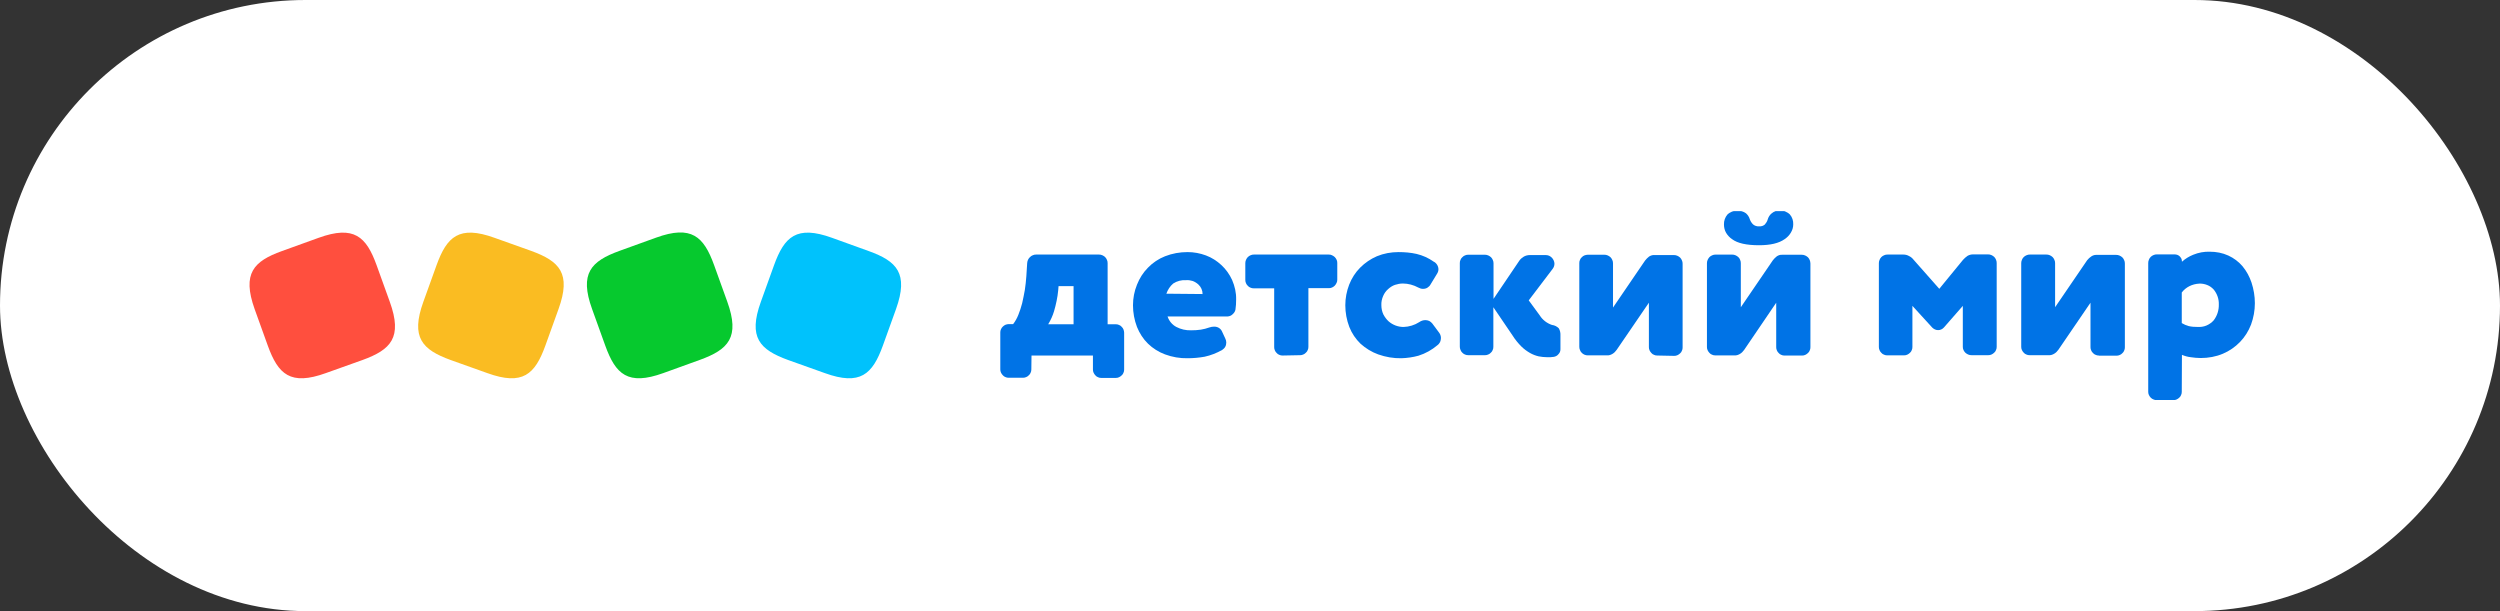 <?xml version="1.0" encoding="UTF-8"?> <svg xmlns="http://www.w3.org/2000/svg" width="225" height="55" viewBox="0 0 225 55" fill="none"><rect x="0" y="0" width="225" height="55" fill="#333333" stroke="none"/><rect width="225" height="55" rx="27.5" fill="white"></rect><g clip-path="url(#clip0_4607_881)"><path d="M92.821 33.246C92.821 33.351 92.806 33.441 92.761 33.531C92.731 33.622 92.671 33.712 92.596 33.772C92.521 33.847 92.446 33.907 92.356 33.938C92.265 33.983 92.16 33.998 92.07 33.998H90.778C90.673 33.998 90.583 33.983 90.493 33.938C90.403 33.907 90.313 33.847 90.253 33.772C90.178 33.697 90.132 33.622 90.087 33.531C90.042 33.441 90.027 33.336 90.027 33.246V29.921C90.027 29.816 90.042 29.725 90.087 29.635C90.132 29.545 90.178 29.454 90.253 29.394C90.328 29.319 90.403 29.274 90.493 29.229C90.583 29.199 90.688 29.169 90.778 29.169H91.184C91.379 28.913 91.529 28.642 91.65 28.341C91.785 27.995 91.905 27.649 91.995 27.288C92.085 26.897 92.16 26.506 92.235 26.099C92.296 25.693 92.341 25.287 92.371 24.866L92.446 23.677C92.461 23.467 92.551 23.271 92.701 23.136C92.776 23.061 92.866 23 92.956 22.97C93.046 22.925 93.152 22.91 93.257 22.91H98.905C99.01 22.91 99.1 22.925 99.205 22.97C99.295 23.015 99.385 23.061 99.46 23.136C99.535 23.211 99.581 23.286 99.626 23.392C99.671 23.482 99.686 23.587 99.686 23.692V29.184H100.422C100.527 29.184 100.617 29.199 100.707 29.244C100.797 29.274 100.887 29.334 100.947 29.409C101.023 29.485 101.083 29.56 101.113 29.65C101.143 29.74 101.173 29.846 101.173 29.936V33.261C101.173 33.366 101.158 33.456 101.113 33.546C101.083 33.637 101.023 33.727 100.947 33.787C100.872 33.862 100.797 33.907 100.707 33.953C100.617 33.998 100.512 34.013 100.422 34.013H99.115C99.01 34.013 98.92 33.998 98.829 33.953C98.739 33.922 98.649 33.862 98.589 33.787C98.514 33.712 98.469 33.637 98.424 33.546C98.379 33.456 98.364 33.351 98.364 33.261V31.997H92.836L92.821 33.246ZM96.621 25.753H95.27L95.24 26.115C95.18 26.762 95.044 27.393 94.864 28.01C94.744 28.416 94.564 28.808 94.338 29.184H96.621V25.753Z" fill="#0073E6"></path><path d="M105.078 28.48C105.213 28.886 105.499 29.232 105.874 29.427C106.28 29.638 106.73 29.743 107.196 29.728C107.496 29.728 107.782 29.713 108.082 29.668C108.338 29.623 108.593 29.563 108.833 29.473C108.968 29.427 109.119 29.397 109.269 29.397C109.419 29.397 109.554 29.427 109.689 29.503C109.81 29.578 109.915 29.683 109.975 29.819L110.275 30.465C110.335 30.571 110.365 30.706 110.365 30.826C110.365 30.962 110.335 31.097 110.275 31.203C110.215 31.323 110.11 31.413 110.005 31.488C109.509 31.774 108.968 31.985 108.413 32.105C107.902 32.196 107.391 32.241 106.881 32.241C106.19 32.256 105.499 32.135 104.853 31.895C104.282 31.684 103.756 31.353 103.321 30.932C102.885 30.511 102.555 29.984 102.329 29.427C102.089 28.796 101.969 28.134 101.969 27.472C101.969 26.84 102.089 26.208 102.329 25.621C102.555 25.049 102.885 24.523 103.321 24.087C103.756 23.635 104.282 23.289 104.853 23.064C105.499 22.808 106.19 22.688 106.881 22.688C107.451 22.688 108.007 22.793 108.533 22.988C109.059 23.184 109.524 23.485 109.93 23.861C110.335 24.237 110.666 24.703 110.891 25.2C111.131 25.756 111.267 26.343 111.252 26.96C111.252 27.261 111.237 27.562 111.191 27.863C111.161 28.028 111.071 28.164 110.936 28.284C110.816 28.404 110.666 28.465 110.501 28.48H105.078ZM108.232 26.464C108.232 26.133 108.097 25.832 107.857 25.606C107.707 25.471 107.541 25.365 107.346 25.29C107.151 25.23 106.956 25.2 106.76 25.215C106.355 25.185 105.934 25.29 105.589 25.516C105.303 25.756 105.093 26.087 104.973 26.433L108.232 26.464Z" fill="#0073E6"></path><path d="M115.428 31.997C115.323 31.997 115.232 31.982 115.142 31.937C115.052 31.907 114.962 31.846 114.902 31.771C114.827 31.696 114.767 31.621 114.737 31.53C114.692 31.44 114.677 31.335 114.677 31.245V25.949H112.829C112.724 25.949 112.634 25.934 112.544 25.889C112.454 25.859 112.364 25.799 112.303 25.723C112.228 25.648 112.168 25.573 112.138 25.483C112.093 25.392 112.078 25.287 112.078 25.197V23.692C112.078 23.587 112.093 23.497 112.138 23.392C112.183 23.301 112.228 23.211 112.303 23.136C112.379 23.061 112.454 23.015 112.559 22.97C112.649 22.925 112.754 22.91 112.859 22.91H119.588C119.694 22.91 119.784 22.925 119.874 22.97C119.964 23.015 120.054 23.061 120.129 23.136C120.204 23.211 120.249 23.286 120.294 23.377C120.34 23.467 120.355 23.572 120.355 23.662V25.167C120.355 25.272 120.34 25.362 120.294 25.453C120.249 25.543 120.204 25.633 120.129 25.708C120.054 25.784 119.979 25.829 119.889 25.874C119.799 25.919 119.694 25.934 119.604 25.934H117.756V31.215C117.756 31.32 117.741 31.41 117.696 31.5C117.666 31.591 117.606 31.681 117.531 31.741C117.456 31.816 117.38 31.877 117.29 31.907C117.2 31.952 117.095 31.967 117.005 31.967H116.99L115.428 31.997Z" fill="#0073E6"></path><path d="M127.642 25.877C127.222 25.651 126.741 25.516 126.26 25.516C126.02 25.516 125.78 25.561 125.554 25.636C125.329 25.711 125.119 25.847 124.938 26.012C124.743 26.178 124.593 26.388 124.488 26.629C124.368 26.9 124.308 27.186 124.323 27.472C124.323 27.757 124.383 28.043 124.503 28.299C124.623 28.525 124.773 28.735 124.969 28.916C125.344 29.247 125.825 29.427 126.32 29.427C126.816 29.412 127.312 29.262 127.732 28.991C127.898 28.871 128.093 28.811 128.288 28.811C128.408 28.811 128.528 28.841 128.634 28.886C128.739 28.946 128.829 29.021 128.904 29.111L129.52 29.939C129.625 30.074 129.685 30.255 129.685 30.42C129.685 30.541 129.655 30.676 129.61 30.781C129.55 30.887 129.475 30.992 129.37 31.067C128.874 31.488 128.288 31.819 127.657 32.015C127.162 32.15 126.636 32.226 126.125 32.241C125.419 32.256 124.713 32.135 124.037 31.895C123.451 31.684 122.911 31.353 122.445 30.932C122.009 30.511 121.664 29.999 121.439 29.427C121.198 28.796 121.078 28.134 121.078 27.472C121.078 26.84 121.198 26.208 121.424 25.621C121.649 25.049 121.979 24.523 122.415 24.087C122.851 23.65 123.361 23.304 123.917 23.064C124.533 22.808 125.194 22.688 125.87 22.688C126.41 22.688 126.966 22.733 127.492 22.853C128.048 22.988 128.558 23.214 129.024 23.545C129.159 23.605 129.264 23.71 129.34 23.831C129.415 23.951 129.46 24.102 129.46 24.237C129.46 24.372 129.415 24.508 129.34 24.628L128.754 25.591C128.694 25.711 128.589 25.817 128.468 25.892C128.348 25.967 128.213 25.997 128.063 25.997C127.928 25.997 127.777 25.952 127.642 25.877Z" fill="#0073E6"></path><path d="M134.402 27.65V31.215C134.402 31.32 134.387 31.411 134.342 31.501C134.312 31.591 134.252 31.681 134.177 31.742C134.102 31.817 134.026 31.877 133.936 31.907C133.846 31.952 133.741 31.967 133.651 31.967H132.149C132.044 31.967 131.954 31.952 131.848 31.907C131.758 31.862 131.668 31.817 131.608 31.742C131.533 31.666 131.473 31.591 131.443 31.486C131.398 31.396 131.383 31.29 131.383 31.185V23.678C131.383 23.573 131.398 23.482 131.443 23.392C131.473 23.302 131.533 23.212 131.608 23.151C131.683 23.076 131.758 23.016 131.848 22.986C131.939 22.941 132.044 22.926 132.134 22.926H133.636C133.741 22.926 133.831 22.941 133.936 22.986C134.026 23.031 134.117 23.076 134.192 23.151C134.267 23.227 134.312 23.302 134.357 23.407C134.402 23.497 134.417 23.603 134.417 23.708V26.898L136.745 23.452C136.85 23.302 137.001 23.181 137.151 23.091C137.316 23.001 137.496 22.956 137.692 22.956H139.103C139.209 22.956 139.314 22.971 139.419 23.016C139.509 23.061 139.599 23.121 139.674 23.197C139.809 23.347 139.9 23.543 139.9 23.738C139.9 23.904 139.839 24.069 139.734 24.204L137.586 27.033L138.578 28.387C138.833 28.793 139.224 29.094 139.674 29.244C139.915 29.274 140.125 29.38 140.29 29.545C140.41 29.741 140.455 29.982 140.44 30.207V31.441C140.44 31.606 140.38 31.757 140.26 31.877C140.155 32.013 140.005 32.088 139.839 32.118C139.734 32.118 139.629 32.148 139.539 32.148C139.449 32.148 139.344 32.148 139.239 32.148C138.983 32.148 138.728 32.118 138.488 32.073C138.217 32.013 137.947 31.907 137.707 31.772C137.421 31.606 137.151 31.411 136.925 31.185C136.625 30.884 136.355 30.553 136.129 30.192L134.402 27.65Z" fill="#0073E6"></path><path d="M149.151 31.997C149.046 31.997 148.956 31.982 148.866 31.937C148.776 31.907 148.686 31.847 148.626 31.772C148.551 31.697 148.506 31.621 148.46 31.531C148.415 31.441 148.4 31.335 148.4 31.245V27.244L145.501 31.486C145.396 31.636 145.276 31.757 145.126 31.847C144.976 31.937 144.81 31.997 144.63 31.982H142.903C142.798 31.982 142.708 31.967 142.602 31.922C142.512 31.877 142.422 31.832 142.362 31.757C142.287 31.681 142.227 31.606 142.197 31.501C142.152 31.411 142.137 31.305 142.137 31.2V23.678C142.137 23.573 142.152 23.482 142.197 23.392C142.227 23.302 142.287 23.212 142.362 23.151C142.437 23.076 142.512 23.016 142.602 22.986C142.692 22.956 142.798 22.926 142.888 22.926H144.39C144.495 22.926 144.585 22.941 144.69 22.986C144.78 23.031 144.87 23.076 144.946 23.151C145.021 23.227 145.066 23.302 145.111 23.407C145.156 23.497 145.171 23.603 145.171 23.708V27.68L148.055 23.452C148.16 23.317 148.28 23.197 148.415 23.091C148.551 23.001 148.731 22.941 148.896 22.956H150.653C150.759 22.956 150.849 22.971 150.954 23.016C151.044 23.061 151.134 23.106 151.209 23.181C151.284 23.257 151.329 23.332 151.374 23.437C151.42 23.528 151.435 23.633 151.435 23.738V31.275C151.435 31.381 151.42 31.471 151.374 31.561C151.344 31.651 151.284 31.742 151.209 31.802C151.134 31.877 151.059 31.922 150.969 31.967C150.879 32.013 150.774 32.028 150.684 32.028H150.669L149.151 31.997Z" fill="#0073E6"></path><path d="M160.61 32C160.505 32 160.414 31.985 160.324 31.94C160.234 31.91 160.144 31.85 160.084 31.775C160.009 31.699 159.949 31.624 159.919 31.534C159.874 31.444 159.859 31.338 159.859 31.248V27.246L156.975 31.489C156.869 31.639 156.749 31.76 156.599 31.85C156.449 31.94 156.284 32 156.103 31.985H154.376C154.271 31.985 154.181 31.97 154.091 31.925C154.001 31.895 153.91 31.835 153.85 31.76C153.775 31.684 153.73 31.609 153.685 31.519C153.64 31.429 153.625 31.323 153.625 31.233V23.696C153.625 23.591 153.64 23.5 153.685 23.395C153.73 23.305 153.775 23.215 153.85 23.139C153.925 23.064 154.001 23.019 154.106 22.974C154.196 22.929 154.301 22.914 154.406 22.914H155.893C155.998 22.914 156.088 22.929 156.194 22.974C156.284 23.019 156.374 23.064 156.449 23.139C156.524 23.215 156.584 23.29 156.614 23.395C156.659 23.485 156.674 23.591 156.674 23.696V27.652L159.558 23.425C159.663 23.29 159.784 23.169 159.919 23.064C160.054 22.974 160.234 22.914 160.399 22.929H162.157C162.262 22.929 162.352 22.944 162.457 22.989C162.547 23.034 162.637 23.079 162.713 23.154C162.788 23.23 162.833 23.305 162.878 23.41C162.908 23.5 162.938 23.606 162.938 23.711V31.248C162.938 31.353 162.923 31.444 162.878 31.534C162.848 31.624 162.788 31.715 162.713 31.775C162.637 31.85 162.562 31.895 162.472 31.94C162.382 31.985 162.277 32 162.187 32H162.172H160.61ZM160.174 18.957C160.339 18.942 160.52 18.972 160.67 19.032C160.82 19.092 160.97 19.183 161.09 19.303C161.301 19.544 161.406 19.875 161.391 20.191C161.391 20.461 161.316 20.717 161.165 20.958C161.03 21.183 160.835 21.379 160.61 21.529C160.099 21.891 159.333 22.071 158.311 22.071C157.185 22.071 156.374 21.891 155.893 21.529C155.668 21.379 155.488 21.183 155.352 20.958C155.217 20.732 155.157 20.461 155.157 20.206C155.142 19.875 155.262 19.559 155.458 19.318C155.578 19.198 155.728 19.107 155.878 19.047C156.043 18.987 156.209 18.972 156.374 18.987C156.644 18.957 156.915 19.032 157.14 19.198C157.305 19.348 157.425 19.529 157.485 19.739C157.545 19.905 157.636 20.055 157.771 20.191C157.921 20.326 158.131 20.386 158.326 20.371C158.417 20.371 158.507 20.371 158.597 20.341C158.687 20.311 158.762 20.266 158.837 20.206C158.957 20.07 159.047 19.92 159.093 19.754C159.153 19.544 159.273 19.348 159.438 19.213C159.663 19.017 159.919 18.942 160.174 18.957Z" fill="#0073E6"></path><path d="M172.117 31.229C172.117 31.334 172.102 31.425 172.057 31.515C172.027 31.605 171.967 31.695 171.892 31.756C171.816 31.831 171.741 31.876 171.651 31.921C171.561 31.966 171.456 31.981 171.366 31.981H169.849C169.744 31.981 169.653 31.966 169.563 31.921C169.473 31.891 169.383 31.831 169.323 31.756C169.248 31.68 169.188 31.605 169.158 31.515C169.113 31.425 169.098 31.319 169.098 31.229V23.692C169.098 23.587 169.113 23.496 169.158 23.391C169.203 23.286 169.248 23.21 169.323 23.135C169.398 23.06 169.473 23.015 169.578 22.97C169.668 22.925 169.774 22.91 169.879 22.91H171.306C171.486 22.91 171.666 22.955 171.816 23.045C171.982 23.12 172.117 23.241 172.222 23.376L174.535 25.994L176.668 23.391C176.788 23.256 176.923 23.135 177.074 23.03C177.224 22.94 177.404 22.895 177.569 22.895H178.921C179.026 22.895 179.116 22.91 179.222 22.955C179.312 23 179.402 23.045 179.477 23.12C179.552 23.195 179.597 23.271 179.642 23.376C179.687 23.481 179.702 23.572 179.702 23.677V31.214C179.702 31.319 179.687 31.41 179.642 31.5C179.612 31.59 179.552 31.68 179.477 31.741C179.402 31.816 179.327 31.861 179.237 31.906C179.147 31.951 179.041 31.966 178.951 31.966H177.434C177.329 31.966 177.239 31.951 177.134 31.906C177.044 31.861 176.953 31.816 176.878 31.741C176.803 31.665 176.758 31.59 176.713 31.5C176.668 31.41 176.653 31.304 176.653 31.214V27.528L174.956 29.469C174.896 29.544 174.806 29.604 174.715 29.649C174.625 29.695 174.52 29.71 174.43 29.71C174.34 29.71 174.235 29.695 174.145 29.649C174.054 29.604 173.979 29.559 173.904 29.484L172.117 27.528V31.229Z" fill="#0073E6"></path><path d="M188.895 31.997C188.79 31.997 188.7 31.982 188.609 31.937C188.519 31.907 188.429 31.846 188.369 31.771C188.294 31.696 188.234 31.621 188.204 31.53C188.159 31.44 188.144 31.335 188.144 31.245V27.243L185.26 31.47C185.155 31.621 185.034 31.741 184.884 31.831C184.734 31.922 184.569 31.982 184.389 31.967H182.661C182.556 31.967 182.466 31.952 182.376 31.907C182.286 31.877 182.196 31.816 182.135 31.741C182.06 31.666 182.015 31.591 181.97 31.5C181.925 31.41 181.91 31.305 181.91 31.215V23.692C181.91 23.587 181.925 23.497 181.97 23.392C182 23.301 182.06 23.211 182.135 23.136C182.211 23.061 182.286 23.015 182.391 22.97C182.481 22.925 182.586 22.91 182.691 22.91H184.178C184.283 22.91 184.374 22.925 184.479 22.97C184.569 23.015 184.659 23.061 184.734 23.136C184.809 23.211 184.854 23.286 184.899 23.392C184.944 23.482 184.959 23.587 184.959 23.692V27.649L187.843 23.422C187.948 23.286 188.084 23.166 188.219 23.076C188.354 22.985 188.534 22.925 188.7 22.94H190.457C190.562 22.94 190.652 22.955 190.757 23C190.848 23.046 190.938 23.091 191.013 23.166C191.088 23.241 191.133 23.316 191.178 23.422C191.223 23.512 191.238 23.617 191.238 23.723V31.26C191.238 31.365 191.223 31.455 191.178 31.546C191.148 31.636 191.088 31.726 191.013 31.786C190.938 31.861 190.863 31.922 190.772 31.952C190.682 31.997 190.577 32.012 190.487 32.012H188.895V31.997Z" fill="#0073E6"></path><path d="M196.359 35.261C196.359 35.366 196.344 35.457 196.299 35.547C196.269 35.637 196.209 35.727 196.134 35.788C196.059 35.863 195.983 35.908 195.893 35.953C195.803 35.998 195.698 36.013 195.608 36.013H194.106C194.001 36.013 193.911 35.998 193.821 35.953C193.73 35.923 193.64 35.863 193.565 35.788C193.49 35.712 193.445 35.637 193.4 35.547C193.355 35.457 193.34 35.351 193.34 35.261V23.677C193.34 23.572 193.355 23.481 193.4 23.376C193.43 23.286 193.49 23.195 193.565 23.12C193.64 23.045 193.715 23 193.821 22.955C193.911 22.91 194.016 22.895 194.121 22.895H195.713C195.803 22.895 195.878 22.91 195.968 22.94C196.044 22.97 196.119 23.015 196.179 23.075C196.239 23.135 196.284 23.211 196.329 23.286C196.359 23.361 196.374 23.451 196.374 23.542V23.557C196.674 23.286 197.02 23.075 197.395 22.925C197.876 22.729 198.372 22.639 198.883 22.654C199.453 22.654 200.024 22.759 200.55 23C201.045 23.226 201.481 23.557 201.827 23.963C202.187 24.399 202.457 24.895 202.638 25.437C202.833 26.039 202.938 26.656 202.938 27.288C202.938 27.95 202.818 28.596 202.593 29.213C202.367 29.8 202.037 30.326 201.601 30.778C201.166 31.229 200.64 31.59 200.069 31.831C199.438 32.102 198.747 32.222 198.071 32.222C197.756 32.222 197.456 32.192 197.155 32.147C196.885 32.117 196.629 32.042 196.374 31.936L196.359 35.261ZM196.359 29.078C196.554 29.198 196.765 29.288 196.99 29.349C197.245 29.409 197.501 29.424 197.771 29.424C198.041 29.439 198.312 29.409 198.567 29.303C198.822 29.198 199.048 29.033 199.228 28.837C199.543 28.431 199.709 27.919 199.694 27.393C199.709 26.912 199.543 26.445 199.243 26.069C199.078 25.889 198.883 25.738 198.642 25.648C198.417 25.558 198.162 25.512 197.921 25.527C197.621 25.543 197.32 25.618 197.05 25.753C196.78 25.889 196.539 26.084 196.359 26.325V29.078Z" fill="#0073E6"></path><path d="M29.33 33.577C26.13 34.735 25.034 33.682 24.102 31.109L22.916 27.815C21.774 24.61 22.826 23.512 25.379 22.594L28.669 21.406C31.868 20.247 32.965 21.3 33.896 23.873L35.083 27.168C36.239 30.372 35.188 31.471 32.619 32.403L29.33 33.577Z" fill="#FF4F3E"></path><path d="M43.853 33.577C47.053 34.735 48.149 33.682 49.081 31.109L50.267 27.815C51.424 24.61 50.372 23.512 47.804 22.579L44.514 21.406C41.315 20.247 40.218 21.3 39.287 23.873L38.1 27.168C36.944 30.372 37.995 31.471 40.564 32.403L43.853 33.577Z" fill="#FABC22"></path><path d="M59.702 33.576C56.502 34.734 55.406 33.681 54.475 31.109L53.288 27.814C52.131 24.61 53.183 23.512 55.751 22.579L59.041 21.39C62.24 20.232 63.337 21.285 64.268 23.858L65.455 27.152C66.611 30.357 65.56 31.455 62.991 32.388L59.702 33.576Z" fill="#06C92E"></path><path d="M74.228 33.577C77.428 34.735 78.524 33.682 79.456 31.109L80.642 27.815C81.784 24.61 80.732 23.512 78.179 22.594L74.889 21.406C71.69 20.247 70.593 21.3 69.662 23.873L68.475 27.168C67.319 30.372 68.37 31.471 70.939 32.403L74.228 33.577Z" fill="#00C2FC"></path></g><defs><clipPath id="clip0_4607_881"><rect width="181" height="17" fill="white" transform="translate(22 19)"></rect></clipPath></defs></svg> 